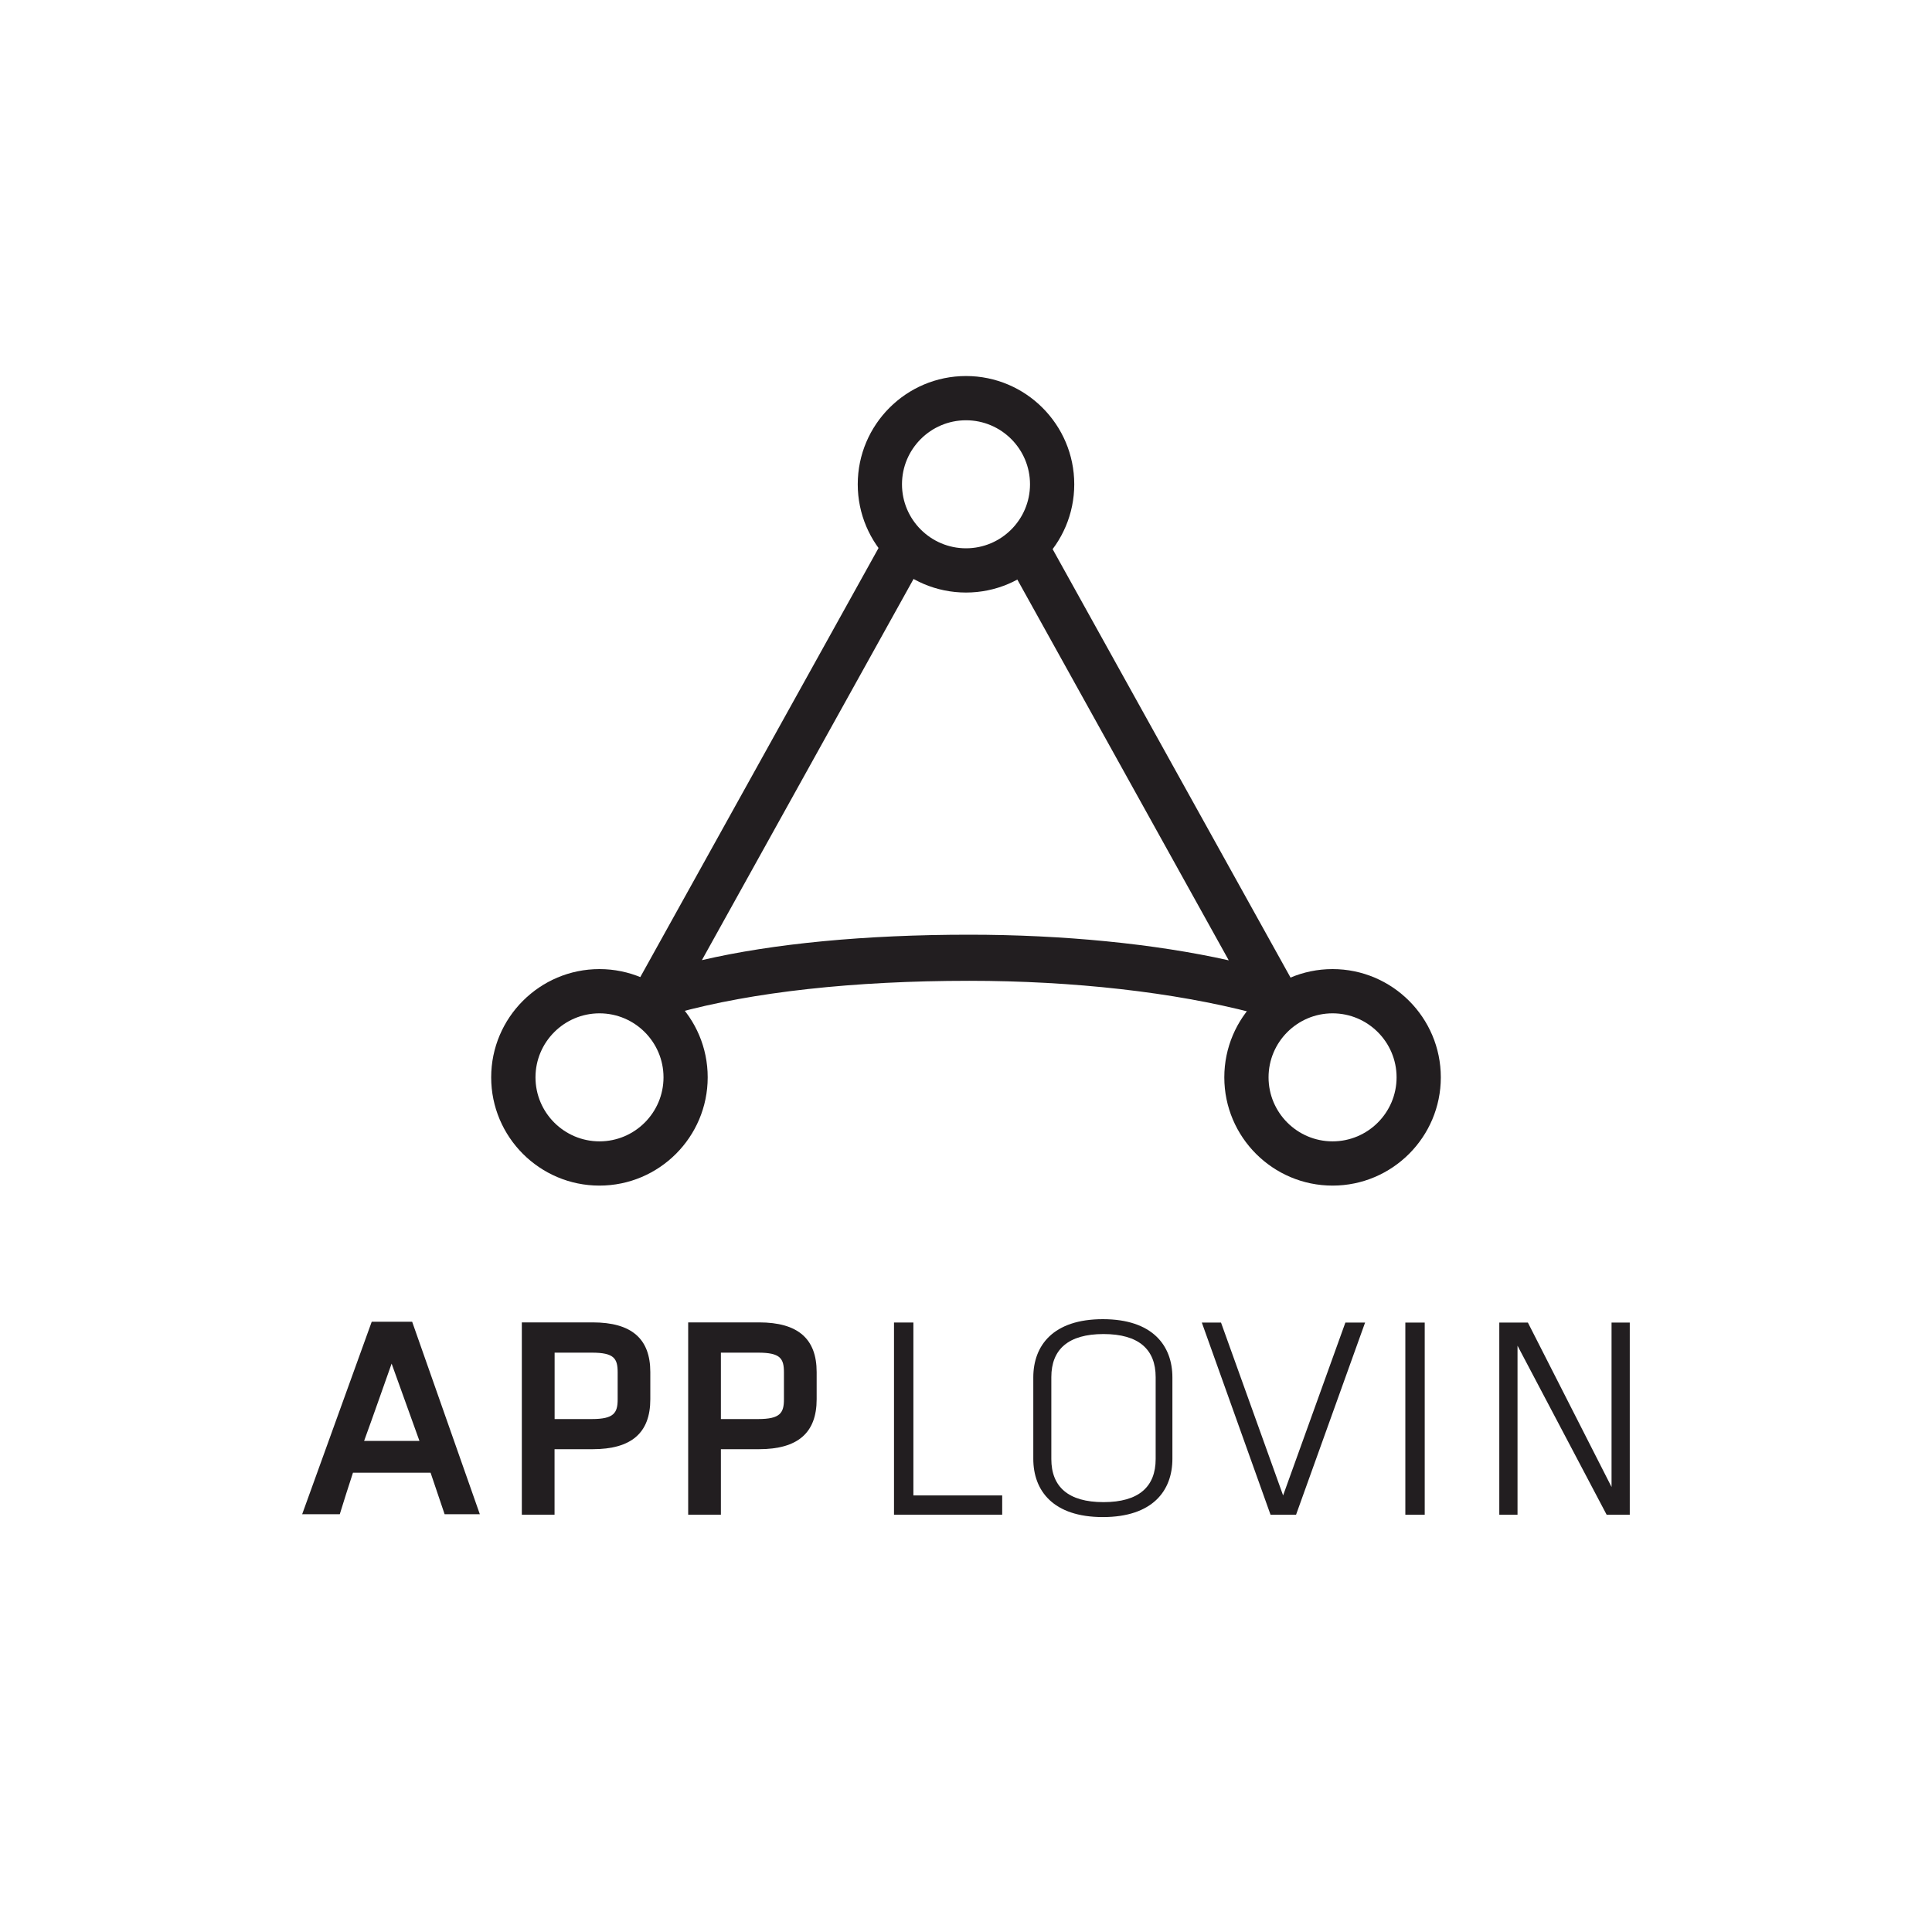 <?xml version="1.0" encoding="UTF-8"?> <!-- Generator: Adobe Illustrator 23.0.1, SVG Export Plug-In . SVG Version: 6.00 Build 0) --> <svg xmlns="http://www.w3.org/2000/svg" xmlns:xlink="http://www.w3.org/1999/xlink" id="Layer_1" x="0px" y="0px" viewBox="0 0 300 300" style="enable-background:new 0 0 300 300;" xml:space="preserve"> <style type="text/css"> .st0{fill:#221E20;} </style> <g> <path class="st0" d="M69.04,235.13l-2.18-6.45H54.81c-0.33,1-0.68,2.08-1.05,3.25l-1,3.2h-5.84l10.8-29.89H64l10.51,29.89H69.04z M60.81,211.74c-0.73,2.03-1.42,4-2.09,5.91c-0.67,1.91-1.4,3.94-2.18,6.09h8.59L60.81,211.74z"></path> <path class="st0" d="M92.03,205.34h-11v29.86h5.08v-10.17h5.92c6.02,0,8.95-2.54,8.95-7.75v-4.23 C100.98,207.86,98.05,205.34,92.03,205.34z M86.12,210.04h5.79c3.44,0,4,0.9,4,3.06v4.19c0,2.11-0.58,3.06-4,3.06h-5.79V210.04z"></path> <path class="st0" d="M117.86,205.34h-11v29.86h5.08v-10.17h5.92c6.02,0,8.95-2.54,8.95-7.75v-4.23 C126.81,207.86,123.88,205.34,117.86,205.34z M111.94,210.04h5.79c3.44,0,4,0.9,4,3.06v4.19c0,2.11-0.58,3.06-4,3.06h-5.79V210.04z "></path> <path class="st0" d="M141.83,232.21h13.79v2.99h-16.8v-29.84h3.01V232.21z"></path> <path class="st0" d="M182.05,226.52c0,4.97-3.09,9.05-10.8,9.05c-7.71,0-10.8-4.08-10.8-9.05v-12.63c0-4.97,3.09-9.05,10.8-9.05 c7.7,0,10.8,4.08,10.8,9.05V226.52z M163.25,226.56c0,4.29,2.61,6.69,8.1,6.69s8.1-2.4,8.1-6.69v-12.72c0-4.29-2.61-6.69-8.1-6.69 s-8.1,2.4-8.1,6.69V226.56z"></path> <path class="st0" d="M186.62,205.37h2.98l9.64,26.84l9.67-26.84h3.06l-10.72,29.84h-3.96L186.62,205.37z"></path> <path class="st0" d="M221.23,235.21h-3.01v-29.84h3.01V235.21z"></path> <path class="st0" d="M235.64,208.96v26.25h-2.83v-29.84h4.44l12.99,25.53v-25.53h2.83v29.84h-3.59L235.64,208.96z"></path> </g> <g> <g> <path class="st0" d="M206.92,150.48c-9.27,0-16.81,7.54-16.81,16.81c0,9.27,7.54,16.81,16.81,16.81c9.27,0,16.81-7.54,16.81-16.81 C223.73,158.02,216.19,150.48,206.92,150.48z M216.86,167.29c0,5.48-4.46,9.94-9.94,9.94c-5.48,0-9.94-4.46-9.94-9.94 c0-5.48,4.46-9.94,9.94-9.94C212.4,157.35,216.86,161.81,216.86,167.29z"></path> <path class="st0" d="M93.08,150.48c-9.27,0-16.81,7.54-16.81,16.81c0,9.27,7.54,16.81,16.81,16.81c9.27,0,16.81-7.54,16.81-16.81 C109.9,158.02,102.35,150.48,93.08,150.48z M103.03,167.29c0,5.48-4.46,9.94-9.94,9.94c-5.48,0-9.94-4.46-9.94-9.94 c0-5.48,4.46-9.94,9.94-9.94C98.57,157.35,103.03,161.81,103.03,167.29z"></path> <path class="st0" d="M150,58.39c-9.27,0-16.81,7.54-16.81,16.81c0,9.27,7.54,16.81,16.81,16.81c9.27,0,16.81-7.54,16.81-16.81 C166.81,65.93,159.27,58.39,150,58.39z M159.94,75.2c0,5.48-4.46,9.94-9.94,9.94c-5.48,0-9.94-4.46-9.94-9.94 c0-5.48,4.46-9.94,9.94-9.94C155.48,65.26,159.94,69.72,159.94,75.2z"></path> </g> <path class="st0" d="M200.7,152.35l-37.12-66.85l-0.36-0.65l-0.46,0.58c-1.28,1.59-2.84,2.88-4.62,3.83l-0.45,0.24l0.25,0.44 l32.86,59.18c-11.47-2.57-25.73-3.98-40.31-3.98c-16.1,0-30.41,1.37-41.5,3.95l32.85-59.16l0.25-0.44l-0.45-0.24 c-1.79-0.96-3.34-2.25-4.62-3.83l-0.46-0.58l-0.36,0.65l-37.12,66.85l-0.29,0.52l0.56,0.2c1.82,0.64,3.49,2.9,4.96,4.2l0.25,0.22 l0.3-0.14l0.12-0.02c11.85-3.28,27.58-5.02,45.52-5.02c16.14,0,31.8,1.77,44.12,4.99l0.25,0.48l0.48-0.39l0.1-0.08 c1.5-1.32,3.17-3.59,5-4.23l0.56-0.19L200.7,152.35z"></path> </g> </svg> 